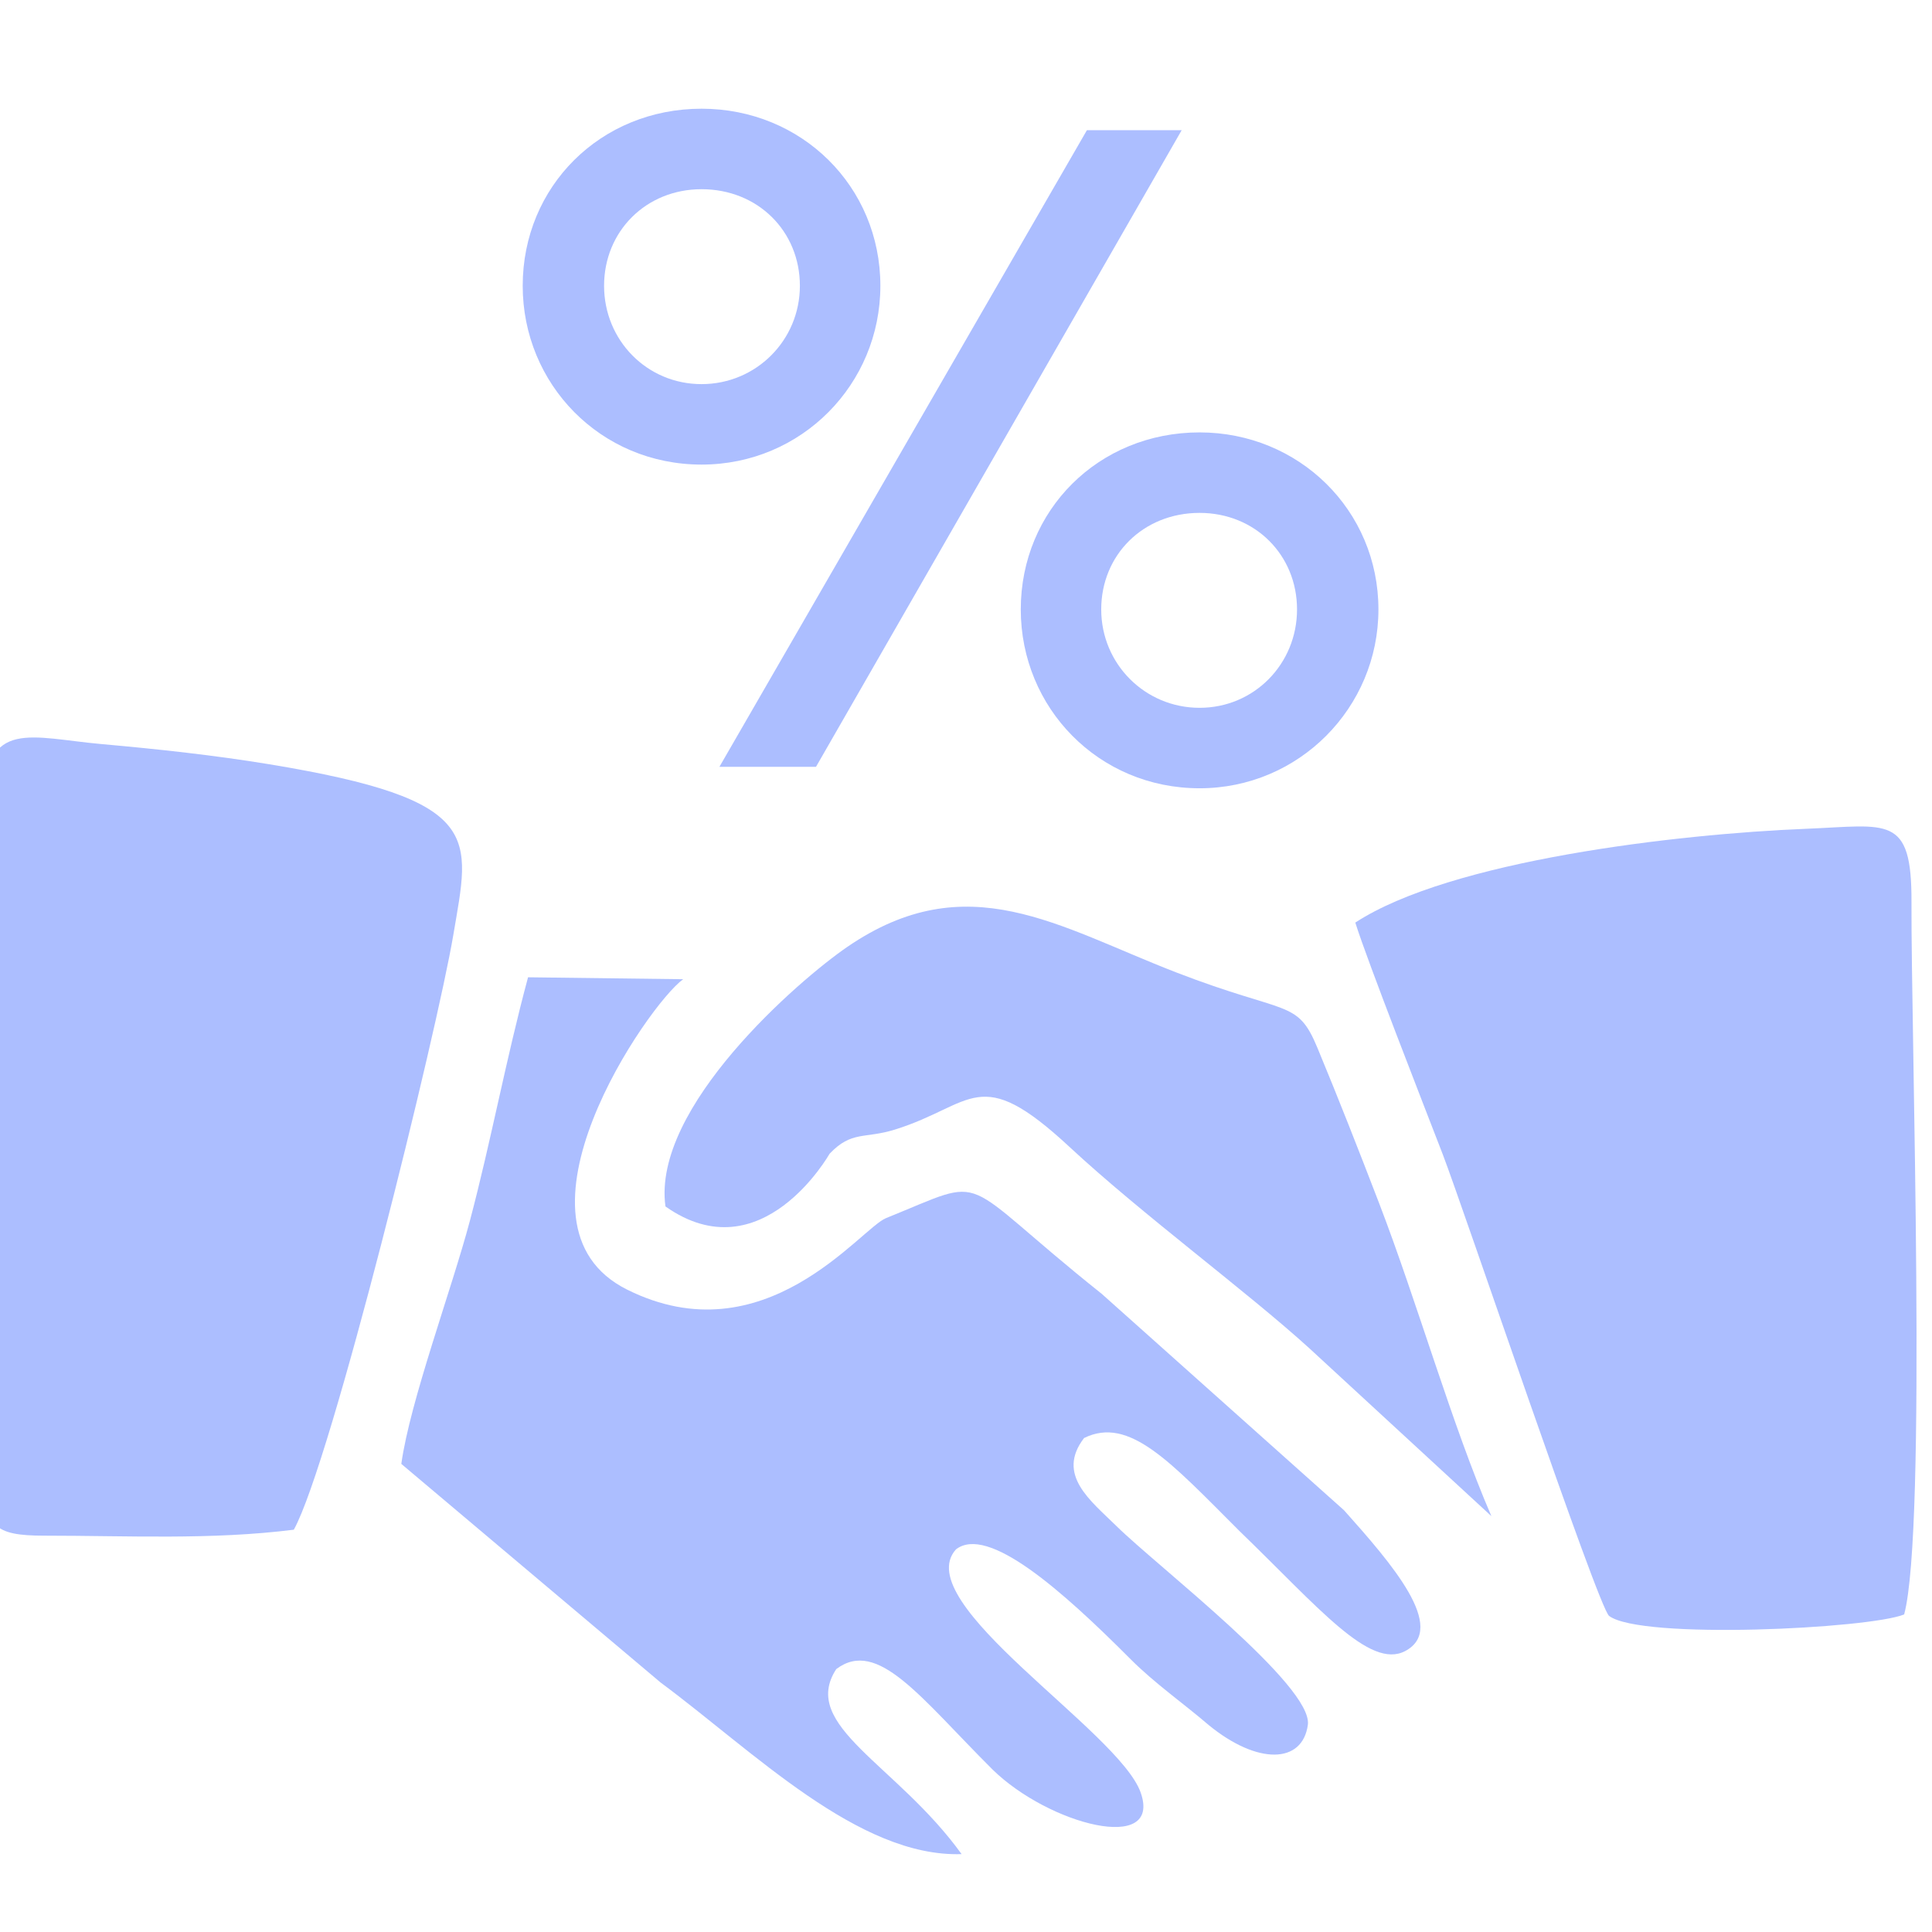 <?xml version="1.0" encoding="UTF-8"?>
<!DOCTYPE svg PUBLIC "-//W3C//DTD SVG 1.1//EN" "http://www.w3.org/Graphics/SVG/1.1/DTD/svg11.dtd">
<!-- Creator: CorelDRAW -->
<svg xmlns="http://www.w3.org/2000/svg" xml:space="preserve" width="10mm" height="10mm" version="1.1" style="shape-rendering:geometricPrecision; text-rendering:geometricPrecision; image-rendering:optimizeQuality; fill-rule:evenodd; clip-rule:evenodd"
viewBox="0 0 1000 1000"
 xmlns:xlink="http://www.w3.org/1999/xlink"
 xmlns:xodm="http://www.corel.com/coreldraw/odm/2003">
 <defs>
  <style type="text/css">
   <![CDATA[
    .fil0 {fill:#ACBEFF}
    .fil1 {fill:#ACBEFF;fill-rule:nonzero}
   ]]>
  </style>
 </defs>
 <g id="Слой_x0020_1">
  <g id="_1760338223104">
   <g>
    <path class="fil0" d="M207.72 757.71l134.26 113.2c48,35.57 102.39,90.54 155.74,88.78 -33.61,-46.63 -84,-66.43 -64.87,-95.77 21.47,-16.19 43.58,14.79 80.94,52.04 29.22,28.54 87.81,43.77 76.63,11.88 -11.18,-31.89 -120.37,-98.28 -95.62,-125.88 16.44,-12.72 54.47,20.79 90.48,56.92 12.23,12.28 27.83,23.23 40.31,33.98 25.27,20.7 48.55,20.17 51.35,-0.05 2.8,-20.21 -77.92,-82.11 -99.05,-102.91 -13.26,-13.07 -31.4,-26.52 -16.78,-45.58 23.38,-11.54 44.77,12.49 80.39,48.09 40.75,39.34 67.4,71.89 85.81,62.18 22.3,-11.79 -7.3,-45.59 -31.62,-72.86l-125.4 -112.01c-77.24,-61.61 -56.35,-61.54 -111.73,-39.2 -13.19,5.31 -62.82,72.49 -134,36.96 -67.62,-33.75 11.04,-147.78 29.05,-160.64l-80.29 -1c-11.44,42.44 -19.14,84.69 -30.08,125.95 -9.45,35.62 -30.97,93.29 -35.52,125.92z"/>
    <path class="fil0" d="M701.5 477.52c6.06,19.43 35.47,94.6 45.19,119.77 10.32,26.72 80.54,234.87 86.18,239.11 16.62,12.46 134.74,6.59 152.72,-0.77 11.92,-44.57 3.51,-300.38 3.79,-368.77 0.19,-45.52 -12.21,-39.58 -54.53,-37.88 -66.94,2.68 -184.04,16.39 -233.35,48.54z"/>
    <path class="fil0" d="M-8 415.33l0 348.55c0,26.21 4.74,30.98 30.98,30.98 43.05,0 86.35,2.29 129.1,-3.09 19.32,-34.82 74.23,-258.3 82.57,-307.93 8.55,-50.87 16.84,-69.79 -95.34,-88.27 -27.95,-4.6 -57.26,-7.81 -86.51,-10.41 -36.62,-3.25 -60.8,-13.65 -60.8,30.17z"/>
    <path class="fil0" d="M344.44 624.46c49.77,35.09 84.84,-27.15 84.98,-27.31 11.48,-12.05 18.05,-7.55 34,-12.55 40.7,-12.77 43.08,-34.69 90.09,8.99 37.34,34.71 92.17,75.12 124.17,104.25l94.25 86.9c-20.38,-47.15 -38.29,-110.4 -58.05,-161.83 -10.76,-27.97 -20.95,-53.97 -31.95,-80.47 -10.55,-25.44 -15.33,-16.79 -73.09,-39.11 -61.24,-23.67 -108.17,-55.8 -170.31,-13.2 -25.01,17.14 -101.22,83.1 -94.09,134.33z"/>
   </g>
   <path class="fil1" d="M270.55 147.92c0,50.9 40.27,92.55 92.57,92.55 51.83,0 92.56,-41.65 92.56,-92.55 0,-51.38 -40.73,-91.65 -92.56,-91.65 -52.3,0 -92.57,40.27 -92.57,91.65zm257.8 167.52c0,50.92 40.25,92.57 92.55,92.57 51.38,0 92.57,-41.65 92.57,-92.57 0,-51.36 -41.19,-91.63 -92.57,-91.63 -52.3,0 -92.55,40.27 -92.55,91.63zm-155.98 81.46l49.99 0 189.28 -329.52 -49.05 0 -190.22 329.52zm-9.25 -198.08c-28.23,0 -50.45,-22.67 -50.45,-50.9 0,-28.24 21.76,-49.99 50.45,-49.99 29.16,0 50.9,21.75 50.9,49.99 0,28.23 -22.67,50.9 -50.9,50.9zm257.78 167.54c-28.23,0 -50.91,-22.69 -50.91,-50.92 0,-28.22 21.76,-49.97 50.91,-49.97 28.7,0 50.44,21.75 50.44,49.97 0,28.23 -22.21,50.92 -50.44,50.92z"/>
  </g>
 </g>
</svg>
